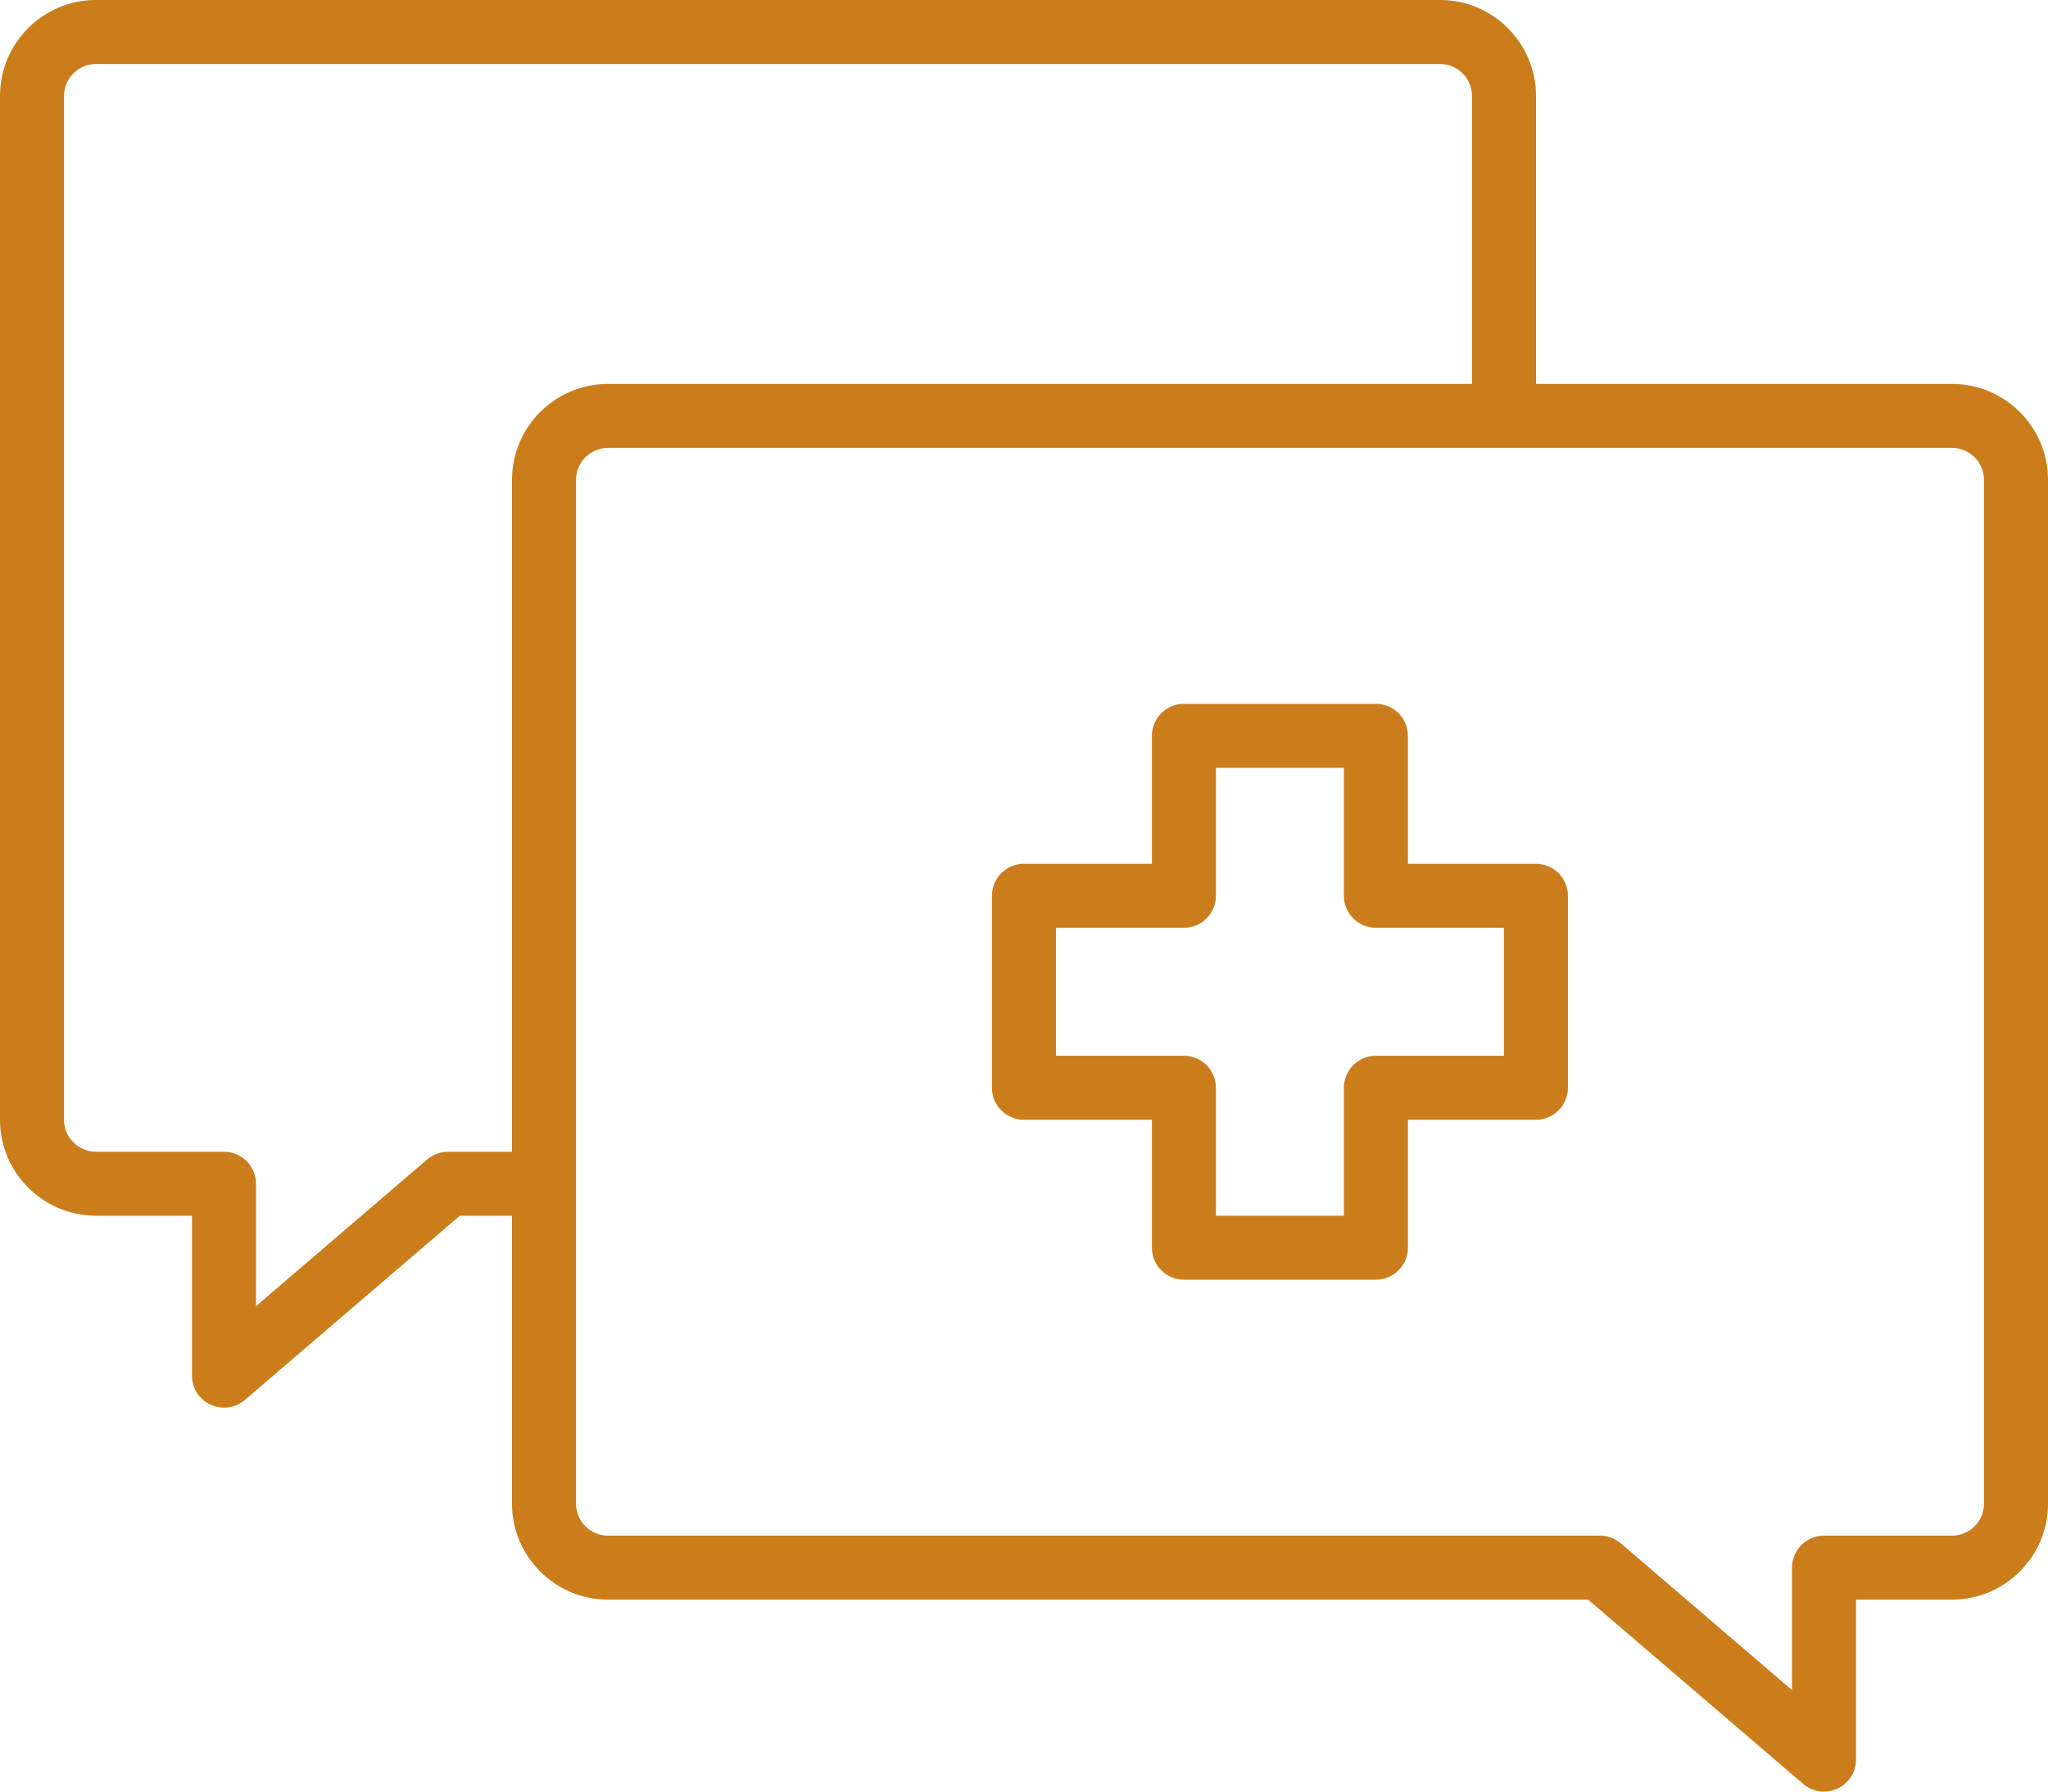 <?xml version="1.0" encoding="UTF-8"?>
<svg id="Layer_2" data-name="Layer 2" xmlns="http://www.w3.org/2000/svg" viewBox="0 0 1200 1050">
  <defs>
    <style>
      .cls-1 {
        fill: #ca7d1a;
      }
    </style>
  </defs>
  <g id="Layer_1-2" data-name="Layer 1">
    <g>
      <path class="cls-1" d="M1143.75,225h-243.75V56.25c0-31.01-25.24-56.25-56.25-56.25H56.25C25.24,0,0,25.24,0,56.25v600c0,31.01,25.24,56.25,56.25,56.25h56.25v93.75c0,7.33,4.26,13.97,10.91,17.02,2.51,1.16,5.17,1.73,7.84,1.73,4.39,0,8.74-1.54,12.21-4.52l125.98-107.98h30.56v168.75c0,31.01,25.24,56.25,56.25,56.25h574.31l125.98,107.98c3.47,2.98,7.82,4.52,12.21,4.52,2.66,0,5.32-.56,7.84-1.73,6.64-3.05,10.91-9.69,10.91-17.02v-93.75h56.25c31.01,0,56.25-25.24,56.25-56.25V281.25c0-31.01-25.24-56.25-56.25-56.25h0ZM262.5,675c-4.48,0-8.81,1.59-12.21,4.52l-100.29,85.97v-71.74c0-10.37-8.4-18.75-18.75-18.75H56.25c-10.33,0-18.75-8.4-18.75-18.75V56.25c0-10.35,8.42-18.75,18.75-18.75h787.5c10.33,0,18.75,8.4,18.75,18.75v168.75h-506.25c-31.01,0-56.25,25.24-56.25,56.25v393.75h-37.5ZM1162.5,881.25c0,10.35-8.42,18.75-18.75,18.75h-75c-10.35,0-18.75,8.38-18.75,18.75v71.74l-100.29-85.97c-3.39-2.93-7.73-4.52-12.21-4.52H356.25c-10.33,0-18.75-8.4-18.75-18.75V281.25c0-10.35,8.42-18.75,18.75-18.75h787.5c10.33,0,18.75,8.4,18.75,18.75v600Z"/>
      <path class="cls-1" d="M899.95,506.25h-75v-75c0-10.37-8.4-18.75-18.75-18.75h-112.5c-10.35,0-18.75,8.38-18.75,18.75v75h-75c-10.35,0-18.75,8.38-18.75,18.75v112.5c0,10.37,8.4,18.75,18.75,18.75h75v75c0,10.37,8.4,18.75,18.75,18.75h112.5c10.35,0,18.75-8.38,18.75-18.75v-75h75c10.35,0,18.75-8.38,18.75-18.75v-112.5c0-10.37-8.4-18.75-18.75-18.75ZM881.2,618.75h-75c-10.35,0-18.75,8.38-18.75,18.75v75h-75v-75c0-10.37-8.4-18.75-18.75-18.75h-75v-75h75c10.35,0,18.75-8.38,18.75-18.75v-75h75v75c0,10.37,8.4,18.75,18.75,18.75h75v75Z"/>
    </g>
  </g>
</svg>